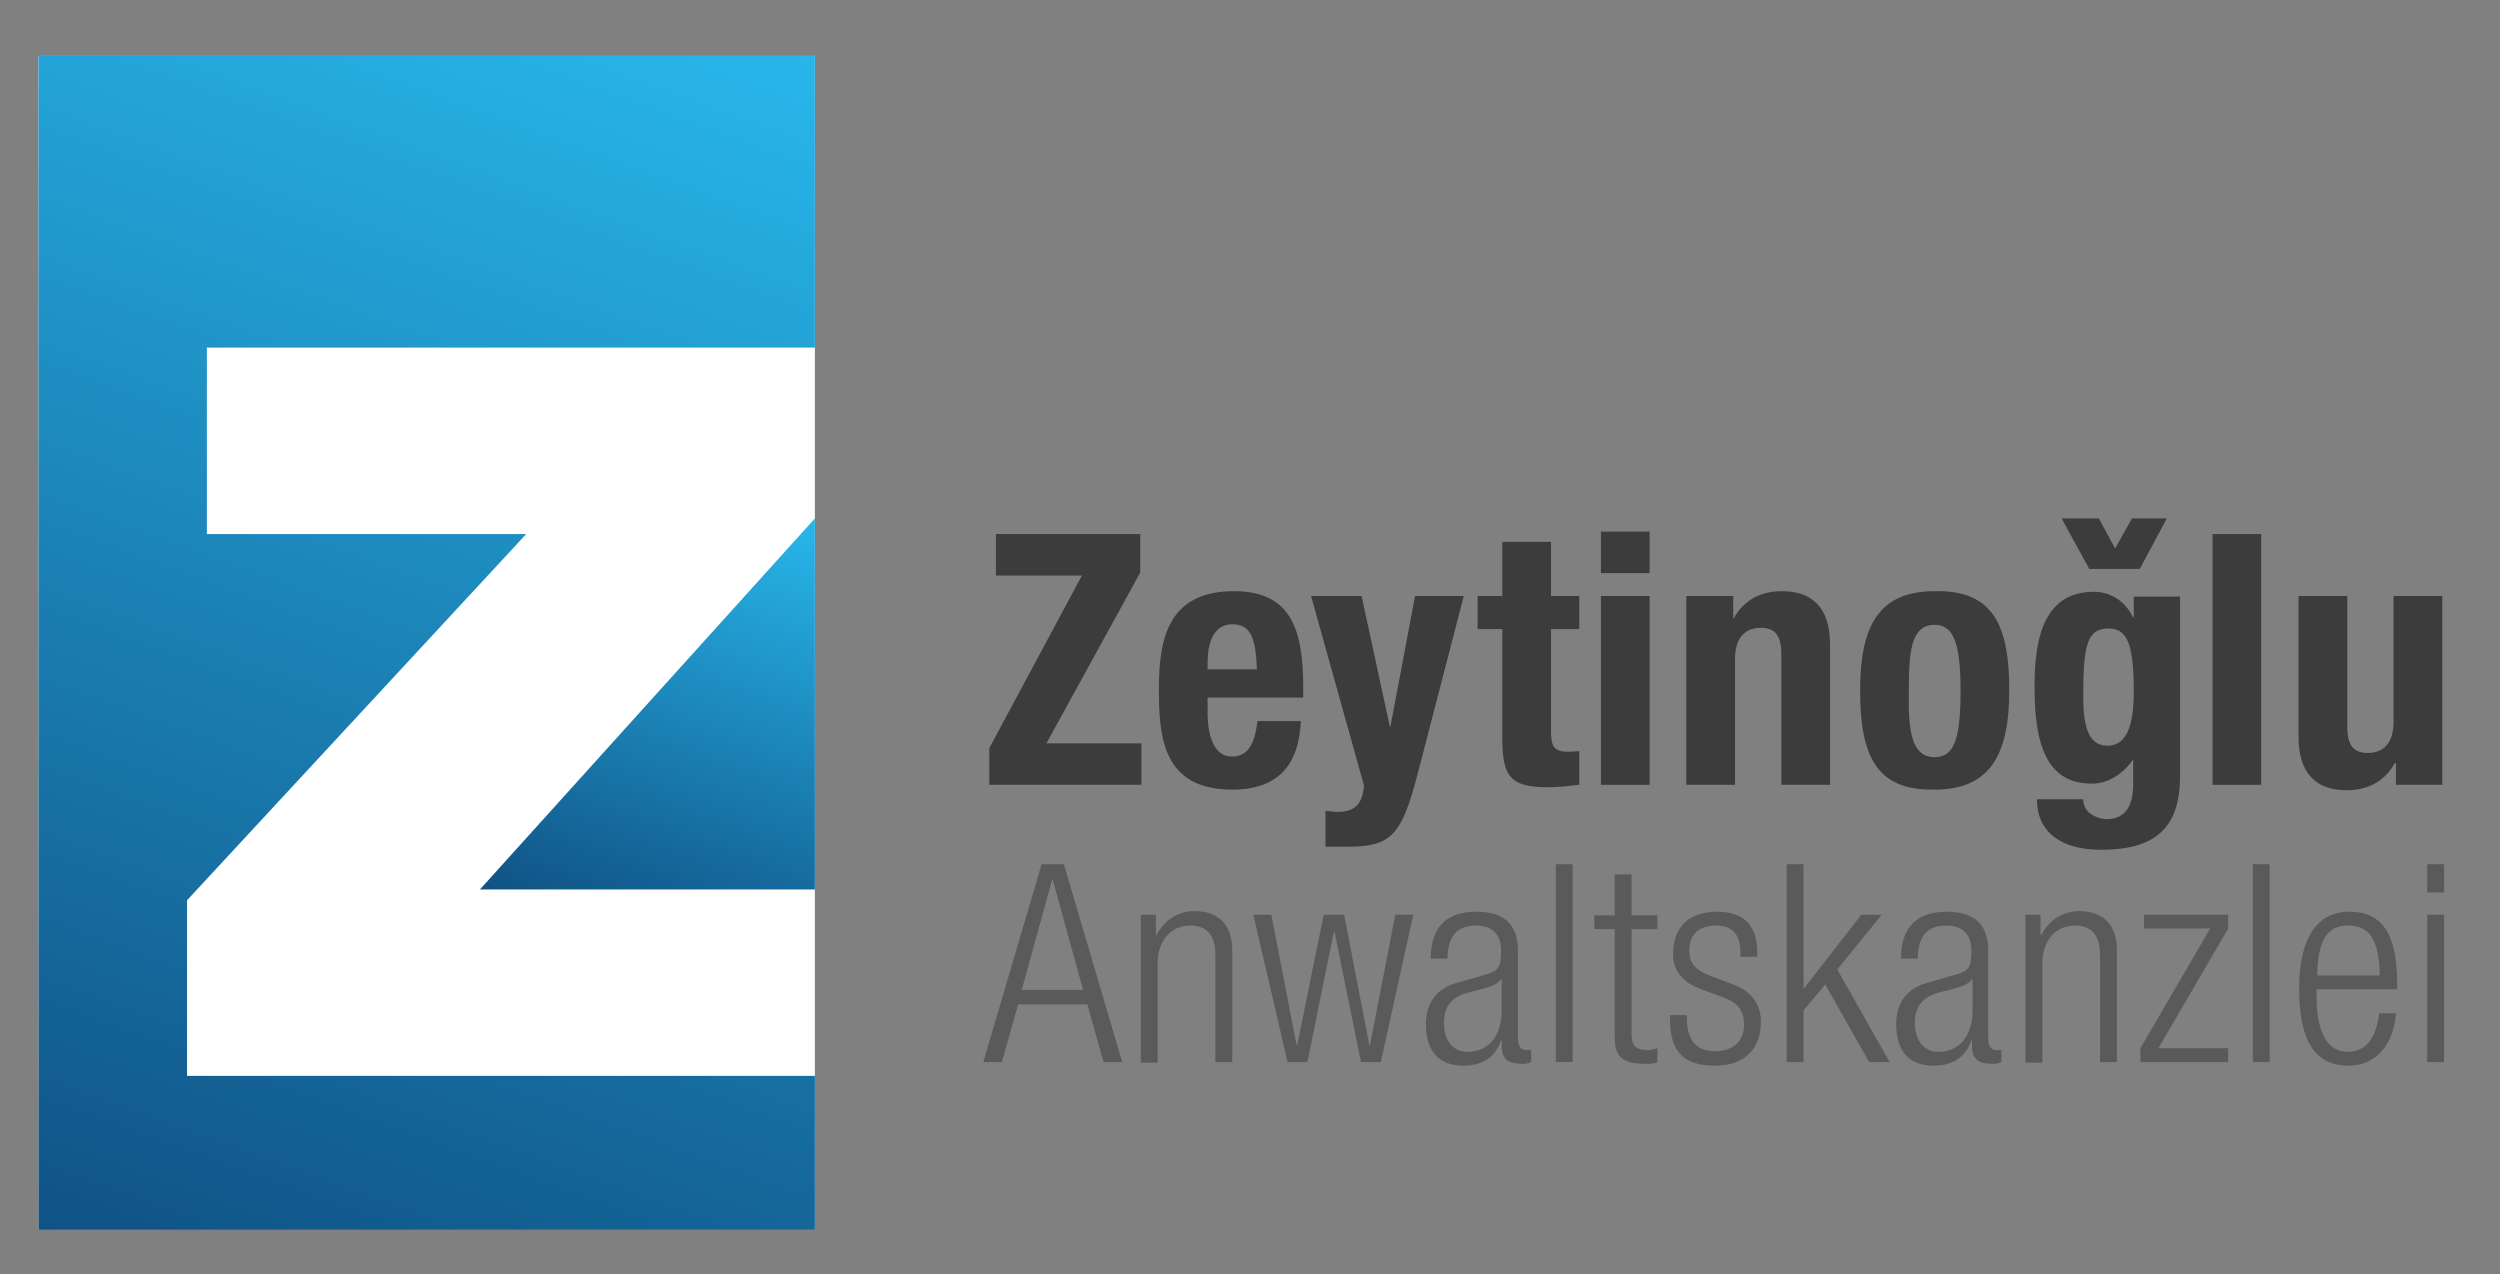 <?xml version="1.0" encoding="utf-8"?>
<!-- Generator: Adobe Illustrator 19.1.0, SVG Export Plug-In . SVG Version: 6.00 Build 0)  -->
<svg version="1.1" id="Ebene_1" xmlns="http://www.w3.org/2000/svg" xmlns:xlink="http://www.w3.org/1999/xlink" x="0px" y="0px"
	 viewBox="0 0 415.7 211.9" style="enable-background:new 0 0 415.7 211.9;" xml:space="preserve">
<rect x="0" y="0" width="415.7" height="211.9" fill="#808080" stroke="none"/>
<style type="text/css">
	.st0{fill:#FFFFFF;}
	.st1{fill:url(#SVGID_1_);}
	.st2{fill:url(#SVGID_2_);}
	.st3{fill:#5A5A5A;}
	.st4{fill:#3C3C3C;}
</style>
<g>
	<g>
		<rect x="6.4" y="9.3" class="st0" width="129.1" height="195.2"/>
		<g>
			<linearGradient id="SVGID_1_" gradientUnits="userSpaceOnUse" x1="32.044" y1="213.864" x2="109.894" y2="-2.751201e-002">
				<stop  offset="0" style="stop-color:#105285"/>
				<stop  offset="1" style="stop-color:#28B7EB"/>
			</linearGradient>
			<polygon class="st1" points="31.1,178.9 31.1,149.7 87.5,88.8 34.4,88.8 34.4,57.8 135.5,57.8 135.5,9.3 6.4,9.3 6.4,204.5 
				135.5,204.5 135.5,178.9 			"/>
			<linearGradient id="SVGID_2_" gradientUnits="userSpaceOnUse" x1="104.435" y1="156.829" x2="130.77" y2="84.475">
				<stop  offset="0" style="stop-color:#105285"/>
				<stop  offset="1" style="stop-color:#28B7EB"/>
			</linearGradient>
			<polygon class="st2" points="135.5,147.9 135.5,86.2 79.8,147.9 			"/>
		</g>
	</g>
	<g>
		<path class="st3" d="M173.2,143.7h3.7l9.7,32.9h-3.1l-2.7-9.6h-11.5l-2.7,9.6h-3.1L173.2,143.7z M180.1,164.6l-5.1-18.5H175
			l-5.1,18.5H180.1z"/>
		<path class="st3" d="M189.7,152.1h2.5v3.4h0.1c1.4-2.7,3.8-4,6.3-4c3.7,0,6.3,1.9,6.3,6.6v18.5h-2.8v-17.7c0-3.4-1.4-5-4.2-5
			c-3.2,0-5.4,2.5-5.4,6.3v16.5h-2.8V152.1z"/>
		<path class="st3" d="M208.4,152.1h3l4.2,21.7h0.1l4.4-21.7h3.4l4.2,21.7h0.1l4.2-21.7h3l-5.4,24.5h-3.3l-4.4-21.7h-0.1l-4.4,21.7
			h-3.3L208.4,152.1z"/>
		<path class="st3" d="M237.9,159.4c0-5,2.4-7.8,7.6-7.8c5.1,0,6.9,2.6,6.9,6.5v14.5c0,1.4,0.5,2,1.4,2h0.8v2
			c-0.5,0.2-0.9,0.3-1.3,0.3c-2.2,0-3.6-0.5-3.6-3V173h-0.1c-1.1,3.2-3.6,4.2-6.3,4.2c-4.3,0-6.2-2.7-6.2-6.9c0-3.2,1.5-5.8,4.9-6.8
			l5.2-1.5c1.9-0.6,2.4-1,2.4-3.9c0-3.1-1.8-4.2-4.2-4.2c-3.3,0-4.7,2-4.7,5.5H237.9z M249.6,162.8L249.6,162.8
			c-0.4,0.8-1.9,1.3-3,1.6l-2.3,0.6c-2.8,0.7-4.2,2.2-4.2,5.1c0,2.9,1.5,4.8,3.9,4.8c3.4,0,5.7-2.5,5.7-6.9V162.8z"/>
		<path class="st3" d="M258.7,143.7h2.8v32.9h-2.8V143.7z"/>
		<path class="st3" d="M268.5,154.5h-3.4v-2.3h3.4v-6.8h2.8v6.8h4.3v2.3h-4.3V172c0,1.9,0.8,2.6,2.6,2.6c0.6,0,1.1-0.1,1.7-0.3v2.3
			c-0.3,0.2-1,0.3-1.9,0.3c-3.7,0-5.2-1-5.2-4.3V154.5z"/>
		<path class="st3" d="M282.9,164.5c-3.5-1.3-4.7-3.4-4.7-5.8c0-5,3.1-7.1,7.3-7.1c4.6,0,6.7,2.4,6.7,6.8v0.7h-2.8v-0.7
			c0-3.2-1.5-4.5-4-4.5c-3.2,0-4.5,1.7-4.5,4.2c0,1.7,0.6,3,3.3,4.1l4,1.5c3.3,1.2,4.6,3.6,4.6,6.2c0,4.2-2.4,7.3-7.6,7.3
			c-5,0-7.5-2.1-7.5-7.6v-0.8h2.8v0.6c0,3.6,1.6,5.4,4.7,5.4c3,0,4.8-1.7,4.8-4.4c0-2.2-0.9-3.6-3.3-4.5L282.9,164.5z"/>
		<path class="st3" d="M297.1,143.7h2.8v20.6h0.1l9.5-12.2h3.4l-7.4,9.1l8.7,15.4h-3.4l-7.3-12.9l-3.6,4.3v8.6h-2.8V143.7z"/>
		<path class="st3" d="M316.1,159.4c0-5,2.4-7.8,7.6-7.8c5.1,0,6.9,2.6,6.9,6.5v14.5c0,1.4,0.5,2,1.4,2h0.8v2
			c-0.5,0.2-0.9,0.3-1.3,0.3c-2.2,0-3.6-0.5-3.6-3V173h-0.1c-1.1,3.2-3.6,4.2-6.3,4.2c-4.3,0-6.2-2.7-6.2-6.9c0-3.2,1.5-5.8,4.9-6.8
			l5.2-1.5c1.9-0.6,2.4-1,2.4-3.9c0-3.1-1.8-4.2-4.2-4.2c-3.3,0-4.7,2-4.7,5.5H316.1z M327.9,162.8L327.9,162.8
			c-0.4,0.8-1.9,1.3-3,1.6l-2.3,0.6c-2.8,0.7-4.2,2.2-4.2,5.1c0,2.9,1.5,4.8,3.9,4.8c3.4,0,5.7-2.5,5.7-6.9V162.8z"/>
		<path class="st3" d="M336.8,152.1h2.5v3.4h0.1c1.4-2.7,3.8-4,6.3-4c3.7,0,6.3,1.9,6.3,6.6v18.5h-2.8v-17.7c0-3.4-1.4-5-4.2-5
			c-3.2,0-5.4,2.5-5.4,6.3v16.5h-2.8V152.1z"/>
		<path class="st3" d="M355.9,174.3l11.6-19.9h-11v-2.3h14v2.3l-11.6,19.9h11.6v2.3h-14.6V174.3z"/>
		<path class="st3" d="M374.6,143.7h2.8v32.9h-2.8V143.7z"/>
		<path class="st3" d="M398.4,168.5c-0.4,5.2-3.3,8.7-7.9,8.7c-5.2,0-8.2-3.6-8.2-12.8c0-8.5,3-12.8,8.4-12.8
			c5.4,0,7.9,3.7,7.9,11.9v1h-13.4v1.2c0,7.1,2.5,9.2,5.2,9.2c2.9,0,4.7-2.1,5.2-6.4H398.4z M395.7,162.2c-0.1-6.1-1.8-8.3-5.2-8.3
			s-5.1,2.2-5.2,8.3H395.7z"/>
		<path class="st3" d="M403.6,143.7h2.8v4.7h-2.8V143.7z M403.6,152.1h2.8v24.5h-2.8V152.1z"/>
	</g>
	<g>
		<path class="st4" d="M164.5,124.4l15.4-28.7h-14.3v-6.9h24v6.4L174,123.6h15.8v6.9h-25.3V124.4z"/>
		<path class="st4" d="M200.8,116v2.5c0,3.7,1,7.3,4,7.3c2.7,0,3.8-2,4.3-5.9h7.2c-0.3,7.3-3.8,11.4-11.4,11.4
			c-11.7,0-12.2-9-12.2-16.8c0-8.4,1.6-16.2,12.5-16.2c9.4,0,11.5,6.3,11.5,15.9v1.8H200.8z M209,111.3c-0.2-4.8-0.8-7.5-4.1-7.5
			c-3.2,0-4.1,3.3-4.1,6.3v1.2H209z"/>
		<path class="st4" d="M220.4,134.8c0.7,0.1,1.4,0.2,2.1,0.2c3,0,4.1-1.6,4.3-4.4L218,99.1h8.4l4.7,21.7h0.1l4.1-21.7h8.1l-7.6,29.3
			c-2.8,10.9-4.6,12.4-12.1,12.4h-3.3V134.8z"/>
		<path class="st4" d="M249.8,90.1h8.1v9h4.7v5.5h-4.7v17c0,2.5,0.5,3.4,2.9,3.4c0.6,0,1.3-0.1,1.8-0.1v5.6
			c-1.8,0.2-3.4,0.4-5.3,0.4c-6.3,0-7.5-1.9-7.5-8.3v-18h-4.1v-5.5h4.1V90.1z"/>
		<path class="st4" d="M266.2,88.4h8.1v6.9h-8.1V88.4z M266.2,99.1h8.1v31.4h-8.1V99.1z"/>
		<path class="st4" d="M280.5,99.1h7.7v3.7h0.1c1.7-3.1,4.6-4.5,8-4.5c5,0,8,2.7,8,8.9v23.3h-8.1v-21.7c0-3.2-1.1-4.4-3.4-4.4
			c-2.7,0-4.3,1.7-4.3,5.2v20.9h-8.1V99.1z"/>
		<path class="st4" d="M321.7,98.3c9.7-0.2,12.4,5.6,12.4,16.5c0,10.7-3.2,16.5-12.4,16.5c-9.7,0.2-12.4-5.6-12.4-16.5
			C309.3,104.1,312.4,98.3,321.7,98.3z M321.7,125.9c3.3,0,4.3-3.2,4.3-11s-1.1-11-4.3-11c-4,0-4.3,4.6-4.3,11
			C317.3,121.2,317.7,125.9,321.7,125.9z"/>
		<path class="st4" d="M362.5,99.1V129c0,8.3-3.7,12.3-13.1,12.3c-6.8,0-10.7-3-10.7-8.4h7.7c0,1.1,0.5,1.9,1.2,2.4s1.7,0.9,2.7,0.9
			c3.3,0,4.4-2.5,4.4-5.7v-4.1h-0.1c-1.6,2.3-4.1,3.9-6.7,3.9c-6.4,0-9.6-4.4-9.6-15.9c0-7.4,1.1-16,9.9-16c2.2,0,5,1.1,6.5,4.3h0.1
			v-3.5H362.5z M350.4,124c3.4,0,4.4-3.7,4.4-9c0-7.7-1-10.5-4.2-10.5c-3.6,0-4.2,2.9-4.2,11.3C346.4,120.1,347,124,350.4,124z"/>
		<path class="st4" d="M367.9,88.8h8.1v41.7h-8.1V88.8z"/>
		<path class="st4" d="M398.3,126.9h-0.1c-1.7,3.1-4.6,4.5-8,4.5c-5,0-8-2.7-8-8.9V99.1h8.1v21.7c0,3.2,1.1,4.4,3.4,4.4
			c2.7,0,4.3-1.7,4.3-5.2V99.1h8.1v31.4h-7.7V126.9z"/>
	</g>
	<g>
		<path class="st4" d="M355.8,94.6h-8.4l-4.6-8.4h6.2l2.7,5l2.8-5h5.8L355.8,94.6z"/>
	</g>
</g>
</svg>

